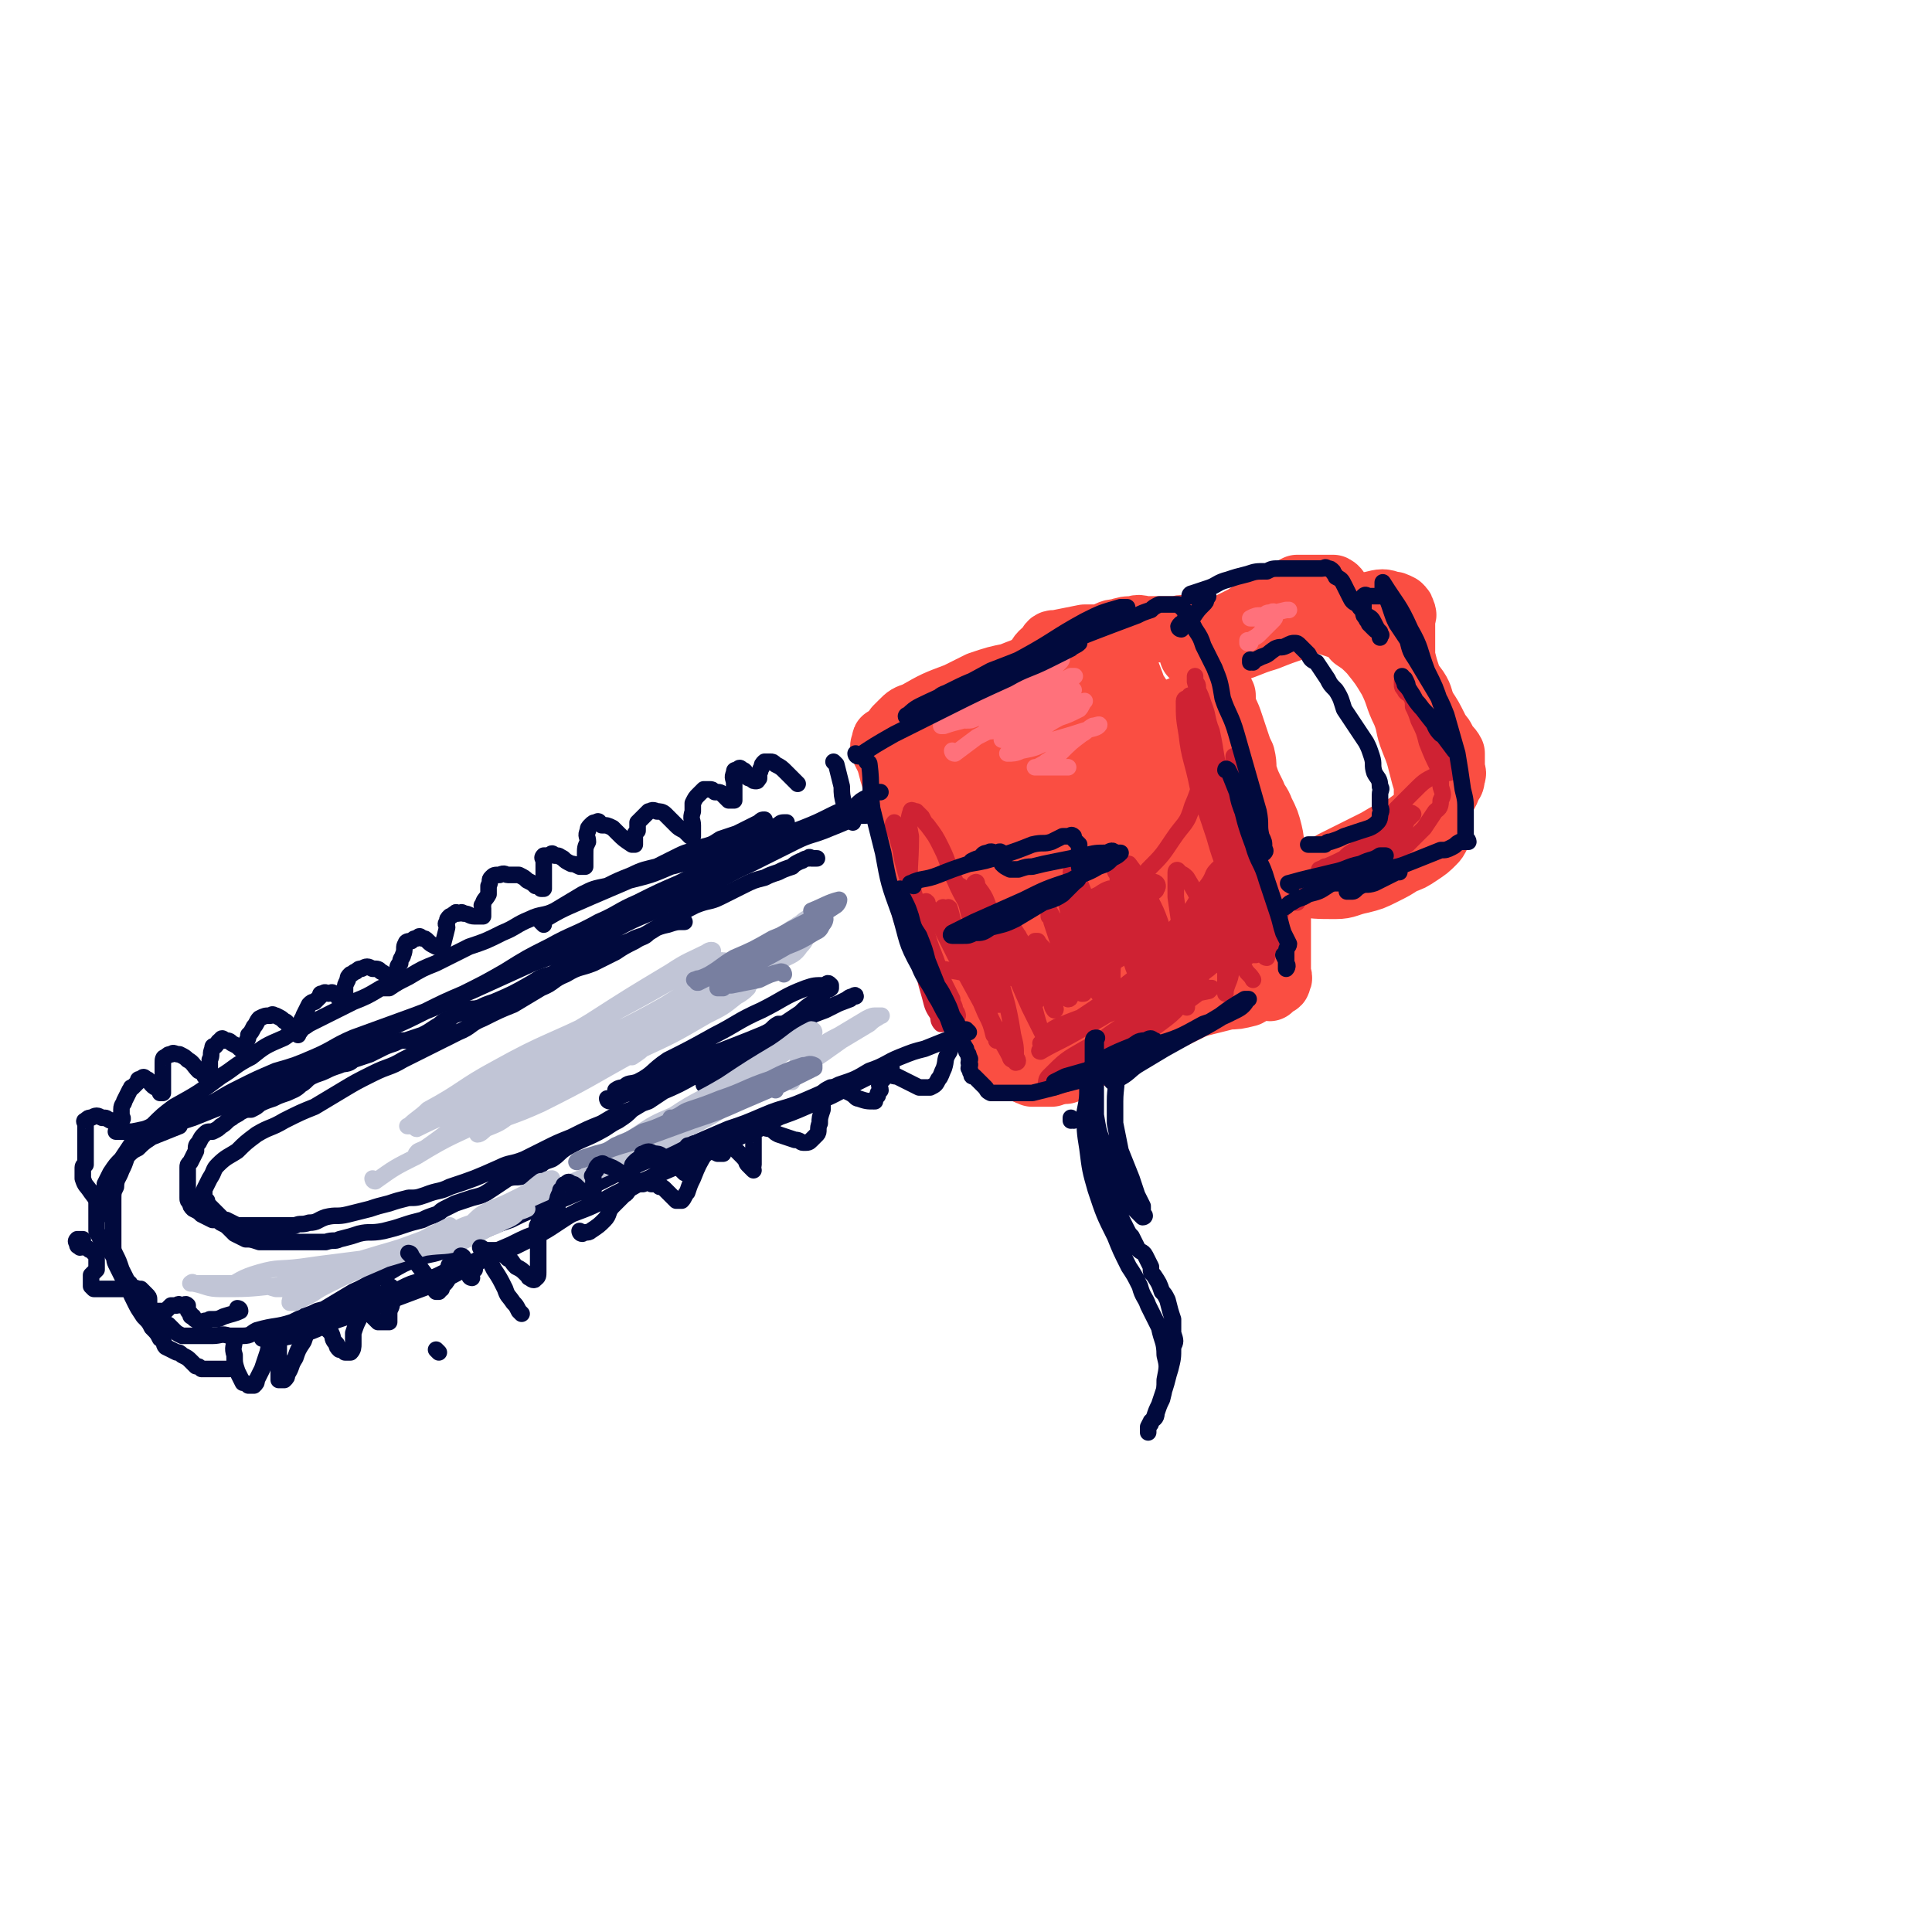 <svg viewBox='0 0 700 700' version='1.1' xmlns='http://www.w3.org/2000/svg' xmlns:xlink='http://www.w3.org/1999/xlink'><g fill='none' stroke='rgb(250,78,66)' stroke-width='24' stroke-linecap='round' stroke-linejoin='round'><path d='M329,275c0,0 -1,-1 -1,-1 0,1 1,2 2,4 2,5 2,5 4,10 4,8 4,8 8,16 5,9 5,9 10,19 4,9 4,9 8,18 4,7 4,7 7,15 3,6 3,6 6,13 4,7 5,7 9,14 1,2 1,2 2,3 1,1 1,1 2,2 0,0 0,0 -1,0 0,-1 0,-1 0,-2 -4,-9 -4,-9 -9,-18 -2,-5 -2,-5 -5,-11 -2,-5 -2,-5 -5,-10 -3,-6 -2,-7 -5,-13 -3,-6 -3,-6 -7,-12 -3,-6 -4,-5 -7,-11 -3,-4 -3,-4 -5,-9 -4,-5 -4,-5 -7,-11 -1,-2 -1,-2 -2,-4 -1,-1 -1,-1 -1,-3 -1,-2 -1,-2 -2,-4 -1,-1 -1,-1 -2,-2 -1,-1 -1,-1 -2,-1 -1,-1 -1,-1 -1,-2 -1,-1 0,-1 0,-2 0,-1 0,-1 0,-2 0,-1 0,-1 0,-1 0,-1 0,-1 0,-2 0,-1 -1,-1 0,-2 0,-1 0,-1 0,-2 1,-1 1,-1 2,-2 2,-2 2,-2 5,-3 7,-4 7,-4 15,-7 4,-2 4,-2 8,-4 6,-2 6,-2 11,-3 5,-2 5,-2 11,-4 4,-1 4,-2 8,-3 3,-1 3,-1 7,-2 3,0 3,0 6,-1 2,-1 2,-1 5,-2 3,-1 3,-1 5,-1 1,0 1,0 1,0 '/><path d='M334,275c0,0 -1,-1 -1,-1 0,0 0,0 1,1 1,5 1,5 2,10 1,6 0,6 2,12 1,7 1,7 3,13 2,5 2,5 4,11 1,4 1,4 2,9 1,4 2,4 3,8 2,7 1,7 3,14 1,3 1,3 2,6 1,2 1,2 2,4 0,2 0,2 0,4 1,1 0,1 0,2 1,1 1,1 1,2 1,1 1,1 2,2 1,1 1,1 1,2 1,0 1,1 2,1 2,1 2,2 3,2 3,1 3,1 5,1 4,0 4,0 8,0 4,-1 4,-1 8,-2 6,-2 6,-2 11,-3 6,-3 6,-3 12,-5 5,-2 5,-2 11,-4 4,-2 4,-2 8,-4 3,-2 3,-2 7,-4 2,-1 3,0 5,-2 1,0 1,0 2,-1 1,-1 1,-1 1,-2 0,-1 1,-1 0,-1 0,1 0,1 -1,2 -1,1 -1,1 -2,2 -3,3 -3,3 -6,6 -4,2 -4,2 -7,5 -3,2 -4,2 -7,4 -3,2 -3,2 -7,5 -3,2 -3,2 -7,4 -4,2 -5,2 -9,3 -4,2 -4,2 -8,4 -3,1 -3,2 -6,3 -1,0 -1,0 -3,1 -1,0 -1,0 -2,0 -2,0 -2,0 -4,0 0,0 -1,0 -1,0 -1,-1 -1,0 -2,-1 -1,-1 -1,-1 -2,-2 -1,-1 -1,-1 -2,-2 -1,0 -1,0 -2,-1 -2,-2 -2,-2 -4,-4 -1,-1 -2,-1 -3,-3 -2,-3 -2,-3 -4,-6 -2,-3 -1,-3 -3,-6 -3,-4 -3,-4 -5,-8 -3,-5 -3,-5 -5,-11 -3,-5 -3,-5 -5,-10 -2,-5 -2,-5 -3,-10 -2,-4 -1,-4 -2,-9 -1,-4 -1,-4 -2,-7 -1,-4 -1,-4 -2,-8 -1,-5 0,-5 -1,-9 -2,-5 -2,-5 -3,-10 -1,-3 -1,-4 -2,-7 -1,-2 -1,-2 -2,-4 0,-1 0,-1 1,-1 0,-1 -1,-2 0,-2 0,0 0,1 0,1 1,3 1,3 2,6 2,7 2,7 5,14 2,8 2,8 5,16 3,8 2,8 5,15 3,7 3,6 5,13 5,11 4,11 8,22 2,5 2,5 4,10 1,3 1,3 3,7 1,2 1,3 2,5 0,2 1,2 1,3 1,1 0,1 0,2 1,1 0,2 0,2 2,0 2,0 4,0 2,-1 2,0 5,0 4,-1 4,-1 9,-1 4,-1 4,-2 8,-3 6,-2 6,-2 12,-3 6,-2 6,-2 12,-4 5,-1 5,-2 10,-3 4,-2 4,-2 8,-4 4,-2 4,-2 8,-3 4,-1 4,-1 8,-2 3,0 3,0 7,-1 2,-1 2,-2 4,-2 2,-1 2,0 4,0 1,-1 1,-1 2,-2 1,0 1,0 1,-1 1,-1 0,-1 0,-2 0,-1 0,-1 0,-2 0,-1 0,-1 0,-2 0,-2 0,-2 0,-4 0,-2 0,-2 0,-5 0,-4 0,-4 0,-7 0,-4 0,-4 0,-8 0,-3 1,-4 0,-7 0,-4 -1,-4 -2,-7 -1,-5 0,-5 -1,-9 -1,-4 -1,-4 -3,-8 -1,-3 -2,-3 -3,-6 -2,-4 -2,-4 -3,-7 -1,-3 0,-3 -1,-7 -1,-2 -1,-2 -2,-5 -1,-3 -1,-3 -2,-6 -1,-3 -1,-3 -2,-5 -1,-3 -1,-3 -1,-6 -1,-2 -1,-2 -2,-5 -1,-2 -1,-2 -2,-4 -1,-2 -1,-2 -2,-4 0,0 -1,0 -2,-1 0,-1 0,-1 -1,-2 -1,-1 -1,-1 -2,-2 0,0 0,0 -1,-1 0,-1 1,-1 0,-2 0,-1 0,-1 0,-2 -1,-1 -1,-1 -2,-1 -1,-1 -1,0 -2,0 -1,0 -1,0 -2,0 -2,0 -2,0 -4,0 -3,0 -3,0 -5,0 -3,0 -3,-1 -5,0 -3,0 -3,0 -6,1 -3,0 -3,1 -6,2 -3,0 -3,0 -6,0 -5,1 -5,1 -10,2 -2,0 -2,0 -3,2 -2,2 -3,2 -4,5 -2,7 -2,7 -3,14 -2,13 -2,14 -3,27 0,12 0,12 0,23 1,8 1,8 2,16 1,6 1,6 2,12 1,3 1,3 2,6 0,2 0,2 -1,3 0,1 1,3 0,2 -1,-2 -1,-3 -3,-7 -5,-13 -5,-13 -9,-27 -4,-12 -4,-12 -8,-24 -3,-7 -3,-7 -5,-14 -2,-3 -2,-3 -3,-6 0,-1 -1,-2 0,-2 0,0 1,1 1,2 5,12 5,12 9,24 6,18 5,19 11,38 4,11 4,11 8,22 2,6 2,6 4,11 1,2 1,2 2,5 0,1 1,2 0,2 0,0 0,-1 -1,-1 -3,-8 -3,-8 -6,-16 -6,-16 -5,-16 -11,-32 -5,-14 -6,-14 -11,-29 0,-1 -1,-2 -1,-3 1,-1 1,-1 2,-1 3,3 3,4 6,8 10,14 11,14 20,29 7,12 6,12 13,25 4,7 4,7 8,14 1,3 1,3 3,6 0,0 1,1 0,1 -2,-9 -2,-10 -5,-19 -7,-20 -8,-19 -16,-39 -6,-15 -6,-15 -12,-31 -2,-4 -2,-4 -3,-9 -1,-2 -2,-3 -2,-4 1,0 1,1 2,2 5,8 6,8 11,16 8,14 8,14 15,28 5,9 5,9 10,17 2,5 2,5 6,9 1,2 1,3 3,4 1,1 1,1 2,1 0,-2 0,-3 -1,-6 -1,-10 0,-10 -2,-20 -2,-13 -3,-13 -6,-26 '/><path d='M377,249c0,0 -1,-1 -1,-1 1,3 1,4 2,7 5,15 5,15 10,30 5,16 4,16 10,32 4,11 4,11 9,21 3,6 3,6 7,12 1,3 1,3 3,6 1,1 1,1 2,2 0,0 0,-1 -1,-1 -2,-6 -2,-6 -5,-12 -6,-15 -6,-15 -13,-29 -6,-13 -6,-13 -12,-26 -3,-6 -4,-6 -7,-12 -1,-3 -1,-3 -2,-6 -1,-2 -1,-2 -2,-3 0,-1 -1,-2 -1,-3 2,0 3,0 5,2 5,4 4,4 9,10 11,13 10,14 21,28 3,3 3,3 6,6 1,1 1,2 2,3 0,0 0,-1 0,-1 -1,-4 -1,-4 -2,-9 -4,-12 -3,-12 -7,-24 -5,-12 -5,-13 -9,-25 -2,-5 -3,-5 -5,-10 -1,-3 -1,-3 -2,-5 0,-1 0,-1 -1,-2 0,-1 0,-1 0,-2 1,-1 1,-1 1,-1 1,0 2,1 3,2 3,5 4,5 7,10 4,7 4,7 9,15 4,8 4,8 8,16 3,8 3,8 6,16 3,8 4,8 6,16 2,6 2,6 3,13 1,3 1,3 1,6 1,1 0,1 0,3 0,0 0,0 0,0 -1,-4 -2,-4 -3,-7 -5,-13 -5,-13 -9,-25 -5,-15 -5,-15 -9,-29 -4,-10 -4,-10 -7,-19 -1,-4 -1,-4 -2,-8 0,-3 0,-3 -1,-5 0,-1 0,-2 0,-1 2,3 2,4 4,9 4,13 4,13 7,27 3,15 2,15 5,30 2,8 2,8 4,17 1,4 1,4 1,8 1,2 1,3 0,4 0,0 0,-1 -1,-1 -2,-6 -2,-6 -4,-12 -4,-16 -4,-16 -8,-32 -3,-13 -3,-13 -5,-26 -1,-7 -1,-7 -2,-14 0,-1 0,-1 0,-1 1,0 2,0 3,1 6,9 6,9 10,19 5,12 4,12 8,25 2,9 2,9 5,18 1,6 1,6 2,11 0,3 0,3 0,5 1,1 1,3 0,3 0,0 0,-1 0,-3 -2,-5 -2,-5 -3,-10 -4,-14 -3,-14 -6,-28 -2,-8 -2,-8 -4,-15 0,-3 0,-3 -1,-6 0,-1 0,-2 1,-1 1,0 2,1 3,3 5,11 5,11 8,22 3,10 2,10 5,19 1,6 1,6 3,11 1,2 1,3 2,4 0,0 -1,-1 -1,-1 '/><path d='M433,237c0,0 -1,-1 -1,-1 0,0 0,0 0,1 0,0 0,0 0,0 1,0 0,-1 0,-1 0,0 0,1 0,1 2,-1 2,-2 4,-3 4,-3 4,-3 7,-6 4,-2 4,-2 8,-4 3,-2 3,-2 6,-4 3,-2 3,-2 6,-3 1,-1 1,-1 3,-2 2,-1 2,-1 4,-2 1,0 1,0 3,0 2,0 2,0 4,0 1,0 1,0 2,0 2,0 2,0 4,0 2,1 1,2 3,4 3,2 3,2 6,4 3,3 2,3 5,7 3,3 3,3 5,7 3,3 3,3 6,7 2,4 2,4 5,8 2,3 1,3 3,7 2,3 2,3 4,7 1,3 2,2 3,5 1,2 2,2 3,4 0,2 0,2 0,4 0,1 0,1 0,1 0,2 1,2 0,3 0,2 0,2 -1,3 -1,3 -1,3 -3,5 -2,3 -2,3 -5,5 -4,3 -4,3 -8,6 -5,2 -5,2 -10,5 -4,2 -4,2 -8,4 -4,2 -4,2 -8,4 -3,2 -3,2 -7,4 -1,1 -1,1 -3,2 -2,1 -2,0 -3,1 -1,0 -1,0 -2,0 0,0 0,0 0,0 1,0 1,0 2,0 7,1 7,1 14,1 4,0 4,-1 9,-2 4,-1 4,-1 8,-3 4,-2 4,-2 7,-4 3,-1 3,-1 6,-3 3,-2 3,-2 5,-4 1,-1 1,-1 2,-3 0,-2 0,-2 0,-4 0,-3 0,-3 -1,-5 -1,-5 -1,-5 -2,-8 0,-4 0,-4 -1,-8 -1,-3 -1,-3 -2,-6 -1,-5 -1,-5 -2,-9 -1,-4 -1,-4 -2,-8 -1,-4 -1,-4 -1,-9 -1,-3 -1,-3 -2,-7 0,-3 0,-3 0,-6 0,-1 0,-1 0,-3 0,-1 0,-1 0,-2 0,-1 0,-1 0,-2 0,-1 0,-1 0,-1 0,-1 1,-1 0,-2 0,-1 0,-1 -1,-2 -2,-1 -2,-1 -3,-1 -3,-1 -3,-1 -7,0 -6,1 -6,1 -13,3 -7,2 -7,2 -14,5 -6,2 -6,2 -11,4 -7,2 -7,3 -15,5 -1,0 -1,0 -3,0 -1,0 -1,0 -2,0 -1,0 -1,0 -2,0 0,0 0,-1 0,-1 1,-1 1,-2 2,-2 3,-2 4,-2 7,-3 4,-2 4,-2 9,-4 4,-1 4,-2 8,-2 6,-1 6,-1 12,0 3,0 3,0 5,1 3,1 3,1 6,2 3,1 3,1 5,4 3,2 3,2 6,5 4,5 4,5 7,10 3,6 2,6 5,12 2,5 1,5 3,10 2,5 2,5 3,9 1,4 1,4 2,7 0,2 0,2 0,4 1,1 1,1 1,3 0,0 0,0 0,1 0,1 0,1 0,1 0,0 0,0 0,1 0,1 1,1 0,1 0,1 0,2 -1,2 -2,1 -2,1 -3,2 -4,2 -4,3 -8,5 -12,6 -12,5 -23,11 -5,2 -5,2 -10,3 -2,1 -2,1 -5,2 -1,0 -1,0 -3,0 0,0 0,0 0,0 '/><path d='M338,305c0,0 -1,-1 -1,-1 0,0 0,0 1,1 0,0 0,0 0,0 0,0 -1,-1 -1,-1 0,0 0,0 1,1 3,7 2,7 5,15 3,6 3,6 5,12 2,5 1,6 2,11 1,0 1,0 0,0 0,-2 0,-2 0,-3 -3,-5 -3,-4 -6,-9 -3,-5 -2,-6 -5,-11 -1,-2 -3,-4 -3,-4 1,-1 3,0 4,1 4,3 3,4 7,7 3,3 3,4 7,7 3,2 3,3 7,4 2,1 2,2 5,2 1,0 2,-1 2,-2 0,-2 0,-3 -1,-6 0,-7 0,-7 0,-14 -1,-5 -1,-5 -2,-11 0,-2 0,-2 0,-5 0,-1 0,-2 0,-2 2,-2 3,-2 6,-1 5,0 5,1 9,3 7,3 6,3 13,7 6,3 7,3 13,7 5,3 5,3 10,6 3,1 3,1 6,1 1,0 2,0 3,-1 2,-3 2,-3 3,-6 1,-9 1,-9 1,-19 1,-11 0,-11 0,-22 -1,-5 -1,-5 -1,-10 0,-3 0,-6 0,-5 2,2 3,5 5,11 3,12 3,12 6,24 3,11 2,11 4,23 1,5 1,5 2,10 1,2 1,2 1,4 0,0 0,1 0,1 0,-1 -1,-1 -1,-2 -3,-8 -3,-8 -5,-17 -3,-12 -3,-12 -6,-25 -2,-6 -2,-6 -3,-11 -1,-2 0,-2 -1,-5 0,0 0,0 0,0 2,4 2,4 4,9 3,8 4,8 6,17 2,6 3,6 4,12 1,3 0,3 0,6 0,1 1,2 0,3 0,0 -1,0 -1,-1 -3,-3 -2,-3 -4,-7 -5,-7 -6,-7 -10,-15 -3,-7 -2,-7 -6,-13 -1,-2 -1,-3 -2,-4 -1,0 0,0 0,1 3,6 3,6 5,12 4,9 4,9 7,19 3,6 3,6 5,12 1,2 1,2 2,5 0,0 0,1 0,1 0,0 0,-1 0,-1 -1,-8 -1,-8 -3,-16 0,-1 0,-1 -1,-1 '/></g>
<g fill='none' stroke='rgb(1,10,61)' stroke-width='6' stroke-linecap='round' stroke-linejoin='round'><path d='M316,295c0,0 -1,-1 -1,-1 0,0 0,0 1,1 0,0 0,0 0,0 -3,1 -3,0 -6,1 -4,2 -4,2 -9,4 -7,3 -7,2 -13,5 -8,4 -8,4 -16,8 -9,4 -9,5 -18,9 -9,4 -9,4 -19,9 -10,4 -10,5 -20,10 -11,4 -11,4 -22,8 -11,5 -11,5 -22,10 -10,4 -10,5 -21,9 -11,4 -11,4 -22,8 -7,3 -7,4 -14,7 -7,3 -7,3 -14,5 -7,3 -7,3 -13,6 -4,2 -4,2 -9,5 -4,2 -4,1 -9,3 -3,1 -3,2 -7,3 -2,2 -2,1 -5,2 -4,2 -4,2 -8,3 -1,0 -1,0 -2,0 -1,0 -1,0 -2,0 -1,0 -1,0 -2,0 0,0 -1,0 -1,0 0,0 1,0 2,0 2,0 2,0 4,0 5,-1 5,-1 9,-2 7,-1 7,-1 13,-3 5,-2 5,-2 10,-4 6,-3 6,-3 12,-5 8,-4 8,-4 16,-8 7,-3 7,-3 15,-7 8,-4 9,-4 17,-8 7,-3 7,-3 13,-6 8,-4 8,-4 15,-7 8,-4 8,-4 15,-8 8,-5 8,-5 16,-9 9,-5 9,-4 18,-9 7,-3 7,-4 14,-7 8,-4 8,-4 15,-7 8,-4 8,-4 15,-7 8,-4 7,-4 15,-7 7,-3 7,-3 15,-6 5,-2 5,-2 11,-5 4,-2 4,-1 8,-3 2,-2 2,-2 4,-3 2,-1 2,-1 3,-2 1,0 1,0 2,0 '/><path d='M65,408c0,0 0,-1 -1,-1 0,0 1,0 1,1 -5,2 -5,2 -10,4 -3,2 -3,2 -5,4 -2,1 -2,1 -4,3 -1,3 -1,3 -2,5 -1,3 -2,3 -2,6 -1,2 -1,2 -1,5 0,3 0,3 0,5 0,3 0,3 0,6 0,2 0,2 0,5 0,2 0,2 1,4 1,2 1,2 2,5 1,2 1,2 2,4 1,4 1,4 3,8 1,2 1,2 3,5 2,2 2,2 3,4 2,2 2,2 3,4 2,1 1,2 2,3 2,1 2,1 4,2 1,0 1,0 2,1 2,1 2,1 3,2 1,1 1,1 2,2 1,0 1,0 2,1 1,0 1,0 2,0 1,0 1,0 2,0 3,0 3,0 6,0 '/><path d='M351,374c0,0 -1,-1 -1,-1 0,0 0,0 0,1 0,0 0,0 0,0 -2,1 -2,1 -5,2 -5,2 -5,2 -10,4 -4,1 -4,1 -9,3 -5,2 -5,3 -11,5 -5,3 -5,3 -11,5 -6,3 -6,3 -13,6 -7,3 -7,2 -14,5 -7,3 -7,3 -13,5 -7,3 -7,3 -14,6 -7,2 -7,2 -14,5 -6,2 -6,3 -12,5 -6,3 -6,3 -12,6 -7,3 -7,3 -14,6 -7,2 -7,2 -13,5 -6,2 -6,2 -12,5 -6,3 -6,3 -12,6 -5,2 -5,1 -10,3 -5,2 -5,2 -10,5 -7,3 -6,4 -13,7 -5,3 -5,3 -10,6 -3,2 -3,1 -6,3 -3,2 -3,2 -6,4 -1,1 -1,1 -3,2 -2,0 -1,1 -3,1 -1,1 -1,0 -2,1 0,0 0,0 -1,0 -1,0 -1,0 -2,0 0,0 1,0 1,0 0,0 0,0 0,0 3,0 3,0 5,0 5,-1 5,-1 10,-2 6,-2 6,-3 12,-5 9,-3 9,-3 19,-7 8,-3 8,-3 16,-6 9,-4 9,-5 18,-9 8,-3 8,-3 16,-7 8,-4 7,-4 15,-9 8,-3 8,-3 15,-7 6,-3 6,-3 13,-6 7,-3 7,-3 14,-6 7,-3 7,-3 14,-7 5,-2 5,-2 11,-5 6,-3 6,-3 12,-6 5,-2 5,-2 9,-4 8,-4 8,-4 15,-7 3,-2 3,-1 6,-3 2,0 2,0 4,-1 0,-1 0,-1 1,-1 1,-1 2,0 2,0 0,0 0,0 0,0 -1,0 -1,0 -2,0 -3,2 -3,1 -6,3 -4,2 -4,2 -8,4 -7,4 -8,4 -15,7 -9,4 -9,3 -17,7 -8,4 -8,4 -17,8 -8,4 -8,4 -17,8 -8,4 -8,4 -15,8 -8,4 -9,3 -17,7 -6,3 -6,4 -12,7 -6,2 -6,2 -12,5 -7,3 -7,3 -13,6 -6,2 -6,2 -11,4 -4,2 -4,2 -8,3 -4,1 -4,1 -8,3 -3,1 -3,1 -7,2 -4,1 -4,1 -8,3 -4,1 -4,0 -8,1 -3,1 -3,1 -7,2 -2,1 -2,1 -5,2 -2,1 -2,1 -4,2 -6,2 -6,1 -13,3 -2,1 -2,2 -5,2 -3,0 -3,0 -5,0 -3,-1 -3,0 -6,0 -2,0 -2,0 -4,0 -2,0 -2,0 -4,0 -2,0 -2,0 -3,0 -2,-1 -2,-1 -3,-2 -1,-1 -1,-1 -2,-2 -2,-1 -2,-1 -4,-2 -1,-1 -1,-1 -2,-2 -2,-1 -2,-1 -3,-2 -1,-1 -1,-1 -2,-3 -1,-1 0,-2 -1,-3 -1,-2 -1,-1 -2,-3 -2,-1 -2,-1 -3,-3 -1,-2 -1,-2 -2,-4 -1,-2 0,-2 -1,-3 -1,-2 -1,-1 -2,-3 -1,-1 -1,-1 -2,-2 -1,-2 -1,-2 -2,-4 0,-1 0,-2 0,-3 0,-2 0,-2 0,-4 0,-2 0,-2 0,-3 0,-2 1,-2 2,-4 1,-2 1,-2 1,-3 1,-2 1,-2 2,-4 2,-3 2,-3 4,-5 2,-3 2,-3 4,-6 4,-3 4,-3 7,-6 4,-4 4,-4 8,-7 9,-5 9,-5 17,-11 5,-3 5,-4 11,-7 5,-4 5,-4 12,-7 4,-3 5,-2 9,-5 4,-2 4,-2 8,-4 4,-2 4,-2 8,-4 5,-2 5,-2 10,-5 1,0 2,0 3,0 3,-2 3,-2 7,-4 5,-3 5,-3 10,-5 6,-3 6,-3 12,-6 6,-2 6,-2 12,-5 5,-2 5,-3 10,-5 4,-2 5,-1 9,-3 5,-3 5,-3 10,-6 4,-2 4,-2 9,-3 4,-2 4,-2 9,-4 4,-2 5,-2 9,-3 4,-2 4,-2 8,-4 4,-2 4,-1 8,-3 4,-1 4,-1 7,-3 3,-1 3,-1 6,-2 2,-1 2,-1 4,-2 2,-1 2,-1 4,-2 1,-1 1,-1 2,-1 '/><path d='M197,335c0,0 -1,-1 -1,-1 8,-5 9,-5 18,-9 7,-3 7,-3 14,-6 8,-2 8,-2 15,-5 8,-2 8,-2 15,-5 7,-3 7,-3 13,-6 5,-2 5,-2 11,-4 1,-1 1,-1 3,-1 '/><path d='M303,277c0,0 -1,-1 -1,-1 0,0 0,0 1,1 1,4 1,4 2,8 0,3 0,3 1,7 1,3 1,3 3,6 '/></g>
<g fill='none' stroke='rgb(207,34,51)' stroke-width='6' stroke-linecap='round' stroke-linejoin='round'><path d='M349,322c0,0 -1,-1 -1,-1 0,0 0,0 1,1 2,9 2,9 5,19 2,5 2,5 4,11 1,3 1,3 3,7 1,2 1,2 2,4 0,0 0,1 -1,1 0,0 0,-1 -1,-1 -2,-5 -2,-5 -5,-9 -3,-6 -3,-6 -6,-12 -2,-3 -3,-3 -5,-6 -1,-2 -1,-2 -2,-4 -1,-2 -2,-4 -1,-3 0,2 1,4 3,9 3,7 3,7 6,15 3,7 3,7 6,14 2,4 2,4 3,8 1,1 1,1 1,2 1,0 1,0 0,0 0,-1 0,-1 -1,-3 -2,-6 -1,-7 -3,-13 -3,-8 -4,-8 -7,-17 -2,-4 -2,-4 -4,-8 -1,-3 -1,-3 -2,-5 0,-1 -1,-3 0,-2 1,3 1,5 3,9 3,8 4,8 7,16 3,9 2,9 6,17 2,6 3,6 6,12 0,1 1,1 1,1 0,-1 -1,-2 -2,-4 -3,-6 -3,-6 -7,-12 -6,-11 -6,-11 -12,-22 -3,-6 -3,-6 -6,-12 -2,-3 -2,-3 -4,-6 0,-1 -1,-2 0,-1 0,0 0,1 1,2 4,6 4,6 7,12 5,9 5,9 10,18 4,8 3,8 8,16 2,3 2,3 4,7 1,1 2,2 2,3 1,0 1,-1 0,-2 0,-4 0,-4 -1,-8 -2,-13 -3,-13 -6,-25 -2,-10 -2,-10 -5,-19 -1,-4 -1,-4 -2,-8 0,-2 -1,-3 -1,-3 1,-1 1,0 1,1 3,4 3,4 5,10 3,8 3,8 7,17 3,8 3,8 7,17 2,4 2,4 4,8 1,2 1,2 2,4 0,0 0,0 0,0 -1,-2 -1,-2 -2,-4 -3,-9 -2,-9 -5,-18 -4,-10 -5,-10 -9,-20 0,-1 -1,-3 -1,-3 1,3 1,5 3,9 2,5 3,4 5,9 2,4 2,4 4,8 1,2 1,2 1,4 1,0 1,1 0,1 0,0 0,-1 0,-2 -1,-2 -1,-2 -2,-4 -1,-6 -1,-6 -3,-12 0,-3 0,-3 -1,-6 -1,-1 -1,-1 -2,-3 0,0 0,-1 0,0 4,6 4,7 8,14 2,4 3,4 5,8 1,3 1,3 2,6 0,1 1,2 0,2 0,0 -1,-1 -1,-3 -2,-3 -2,-3 -3,-6 -1,-5 -1,-5 -2,-9 0,-3 0,-3 -1,-5 0,-1 0,-1 0,-2 1,0 1,0 1,0 1,2 2,2 3,4 2,4 2,4 3,8 2,3 2,3 4,6 1,1 1,3 1,3 1,0 1,-1 0,-2 0,-4 1,-5 0,-9 -2,-6 -2,-6 -4,-11 -1,-3 -1,-3 -2,-6 0,-1 0,-1 -1,-2 0,-1 0,-2 0,-2 1,1 1,2 2,3 2,4 1,4 3,8 2,5 2,5 4,9 1,3 1,3 2,6 1,2 1,2 1,3 1,1 1,1 0,1 0,-1 0,-2 -1,-4 -1,-6 -1,-6 -1,-12 -1,-5 -1,-5 -2,-11 -1,-3 -1,-3 -2,-7 0,-1 0,-1 -1,-2 0,0 0,-1 0,-1 1,1 2,2 3,5 2,5 2,5 4,11 2,6 2,6 4,12 1,5 1,5 2,9 1,1 1,2 1,2 1,1 0,0 0,0 0,-1 1,-2 0,-3 -1,-7 -1,-7 -3,-14 -1,-7 -1,-7 -3,-14 -2,-5 -2,-5 -3,-9 -1,-3 -2,-5 -2,-6 0,-1 2,0 2,1 3,7 3,7 5,15 3,7 3,7 6,14 1,3 1,3 2,6 0,2 0,2 0,3 0,1 0,1 0,1 0,-2 0,-2 0,-3 0,-5 1,-5 0,-10 0,-5 -1,-5 -2,-10 0,-3 0,-3 0,-7 0,-1 0,-1 0,-3 0,0 0,-1 0,0 2,3 2,4 3,8 3,7 2,7 5,14 2,7 2,7 6,14 0,1 1,1 1,1 0,0 0,-1 -1,-2 -1,-5 -1,-5 -2,-10 -1,-7 -1,-7 -3,-15 -2,-5 -2,-5 -4,-11 -1,-2 -1,-2 -1,-5 -1,-1 -1,-1 -1,-2 0,0 0,-1 0,0 2,3 2,3 4,7 3,8 3,8 5,16 2,5 2,5 4,11 1,3 1,3 2,6 0,1 -1,2 -1,2 0,-4 1,-6 0,-11 -2,-8 -2,-8 -5,-15 -1,-6 -1,-6 -3,-12 -1,-2 -1,-2 -2,-4 0,-1 0,-1 0,-2 0,0 1,0 1,0 3,4 3,4 5,8 5,9 5,9 8,18 3,7 3,7 6,15 1,4 1,4 2,7 0,2 0,3 0,4 0,0 0,-1 0,-1 0,-5 1,-5 0,-9 0,-8 -1,-8 -2,-16 -1,-7 -1,-7 -2,-14 0,-3 0,-3 0,-7 0,-1 0,-1 0,-2 0,-1 1,-1 1,0 2,1 2,1 3,2 3,5 3,5 5,9 2,6 3,6 3,11 1,5 1,6 -1,11 -2,6 -2,6 -6,11 -6,8 -7,8 -15,14 -7,6 -8,6 -15,10 -6,4 -6,4 -12,7 -3,2 -4,2 -7,3 -1,0 -2,0 -3,0 0,-2 0,-3 1,-4 6,-6 6,-6 13,-10 18,-10 18,-10 36,-18 4,-2 4,-2 9,-3 1,-1 1,-1 1,-1 0,0 -1,0 -2,0 -3,2 -3,2 -7,5 -8,5 -8,5 -16,10 -7,4 -7,4 -15,8 -3,2 -3,2 -6,3 -2,1 -3,1 -4,1 -1,0 0,-1 1,-2 6,-4 6,-4 13,-9 9,-6 9,-6 18,-12 9,-5 9,-5 17,-11 2,-2 3,-1 5,-4 0,0 0,-2 -1,-1 -11,3 -11,4 -23,9 -10,4 -9,5 -19,10 -6,3 -6,3 -12,7 -4,1 -4,1 -7,2 -1,1 -2,1 -2,1 1,-1 2,-2 4,-3 12,-5 12,-4 24,-10 9,-4 9,-4 19,-9 5,-3 5,-3 10,-6 1,-1 2,-2 3,-3 0,0 -1,0 -2,1 -5,3 -5,3 -11,7 -10,6 -9,6 -19,12 -8,5 -8,5 -17,10 -7,4 -8,4 -13,7 -1,0 0,-1 1,-2 4,-3 4,-3 9,-6 14,-10 14,-10 28,-19 9,-6 9,-6 17,-12 3,-3 4,-3 7,-6 0,0 1,-2 0,-2 -1,1 -2,1 -4,3 -9,6 -9,7 -18,13 -10,7 -10,8 -20,15 -6,4 -6,4 -12,8 -3,2 -3,2 -6,4 -1,0 -2,1 -2,1 5,-2 6,-2 11,-5 14,-6 14,-5 27,-12 14,-8 14,-9 28,-17 8,-5 8,-5 16,-9 2,-2 3,-2 5,-4 0,-1 1,-1 0,-1 0,0 -1,0 -2,1 -6,4 -6,4 -11,8 -7,5 -7,5 -14,10 -4,2 -4,2 -8,5 -2,1 -2,1 -4,2 0,0 -1,-1 -1,-1 2,-3 2,-3 4,-6 4,-5 4,-5 7,-9 5,-5 5,-5 9,-9 2,-2 4,-3 5,-5 0,0 -1,0 -2,0 -5,3 -5,4 -9,7 -5,4 -5,4 -10,7 -3,3 -3,3 -6,5 -1,0 -2,1 -2,1 -1,-1 -1,-2 0,-2 2,-4 2,-4 6,-8 6,-7 6,-7 13,-13 4,-4 4,-3 9,-7 1,-1 1,-1 2,-2 0,0 0,0 0,0 -2,3 -2,3 -5,6 -4,5 -4,5 -9,10 -4,4 -4,4 -8,8 -2,2 -2,2 -4,4 -1,1 -3,2 -3,2 1,-2 2,-4 4,-7 3,-4 4,-4 7,-8 3,-5 3,-5 6,-9 2,-3 1,-3 3,-5 1,-1 1,-1 2,-1 0,0 0,0 0,1 1,3 1,3 2,6 0,9 -1,10 -1,19 0,5 0,5 0,11 0,3 0,3 0,7 0,1 0,2 0,2 0,0 0,-1 0,-1 1,-4 2,-4 2,-8 1,-20 1,-20 1,-41 1,-10 0,-10 0,-20 0,-5 0,-5 0,-10 0,-2 0,-2 0,-4 0,-1 0,-1 0,-2 0,0 0,1 0,1 2,5 2,5 3,10 2,10 2,10 5,20 1,9 2,9 3,18 1,6 1,6 1,12 1,2 1,2 1,4 1,2 1,3 0,4 0,0 0,-1 -1,-3 -1,-3 -2,-3 -3,-6 -4,-11 -3,-12 -6,-23 -4,-14 -4,-14 -7,-28 -3,-9 -2,-9 -4,-18 -2,-5 -1,-5 -3,-10 -1,-3 -1,-3 -2,-5 0,-2 0,-2 -1,-3 0,-1 0,-2 0,-2 0,0 0,1 0,2 2,7 2,7 4,15 4,12 3,12 7,24 2,10 2,10 5,20 2,8 3,8 5,17 2,7 2,7 4,13 0,3 0,3 0,6 0,2 1,5 0,4 -2,-5 -3,-7 -5,-15 -4,-10 -3,-10 -6,-20 -2,-6 -2,-6 -3,-13 -1,-3 -1,-2 -2,-5 0,-1 0,-1 -1,-2 0,-1 0,-2 0,-1 2,2 2,2 3,5 4,8 4,8 7,16 3,9 3,9 5,17 1,6 1,6 2,11 1,3 1,3 1,6 0,1 0,2 0,2 -1,0 -1,-1 -2,-2 -4,-4 -4,-4 -7,-9 -4,-12 -3,-12 -7,-24 -2,-8 -2,-8 -3,-15 -1,-4 -1,-7 -1,-7 1,-1 2,2 3,4 3,7 3,7 5,14 3,8 3,8 5,17 2,7 1,7 2,13 1,3 1,3 1,5 0,2 1,2 0,3 0,0 -1,0 -1,0 -2,-3 -1,-3 -3,-6 -3,-5 -3,-5 -5,-9 -3,-3 -3,-3 -5,-6 -1,-1 -1,-1 -2,-2 '/><path d='M360,349c0,0 -1,-1 -1,-1 0,0 0,0 0,1 0,0 0,0 0,0 -1,-3 0,-3 -2,-5 -2,-6 -2,-6 -4,-11 -3,-7 -4,-7 -7,-14 -3,-6 -2,-6 -5,-12 -2,-4 -2,-4 -5,-8 -1,-1 -1,-1 -2,-3 -1,-1 -1,-1 -2,-2 -1,0 -2,-1 -2,0 -1,3 -1,4 0,9 0,11 -1,11 0,23 2,11 2,11 4,22 1,6 1,6 3,13 1,4 1,4 3,7 0,1 0,2 1,3 0,0 0,-1 0,-1 -1,-4 -2,-4 -3,-7 -2,-11 -2,-11 -4,-21 -3,-12 -3,-12 -5,-23 -2,-7 -2,-7 -3,-13 -1,-3 -1,-3 -2,-5 0,-1 0,-2 0,-3 0,0 -1,1 0,1 2,8 2,8 5,17 3,11 3,11 7,23 2,7 3,7 5,15 2,4 2,4 4,8 0,2 1,2 1,4 1,1 1,2 1,2 -1,-1 -1,-1 -2,-3 -1,-3 -1,-3 -3,-6 -1,-3 -1,-3 -2,-5 -1,-2 -2,-2 -1,-3 0,-1 1,0 2,0 6,1 6,1 11,2 18,1 18,3 36,1 8,0 8,-2 15,-5 5,-3 5,-3 10,-6 3,-2 4,-2 5,-4 2,-2 2,-3 1,-6 0,-2 0,-2 -2,-5 -1,-2 -1,-2 -3,-4 -3,-2 -3,-2 -6,-2 -3,-1 -3,0 -6,0 -3,1 -3,2 -6,3 -1,1 -2,1 -3,2 -1,1 -1,1 -1,2 1,1 1,1 2,2 4,0 4,0 8,-1 5,-1 5,-1 9,-2 3,-1 3,-2 6,-4 1,-1 2,-1 2,-2 1,-1 0,-2 0,-2 -1,-1 -2,0 -3,0 -3,0 -3,0 -5,1 -3,1 -3,1 -6,3 -2,1 -2,1 -4,2 -1,1 -1,1 -2,2 0,0 0,0 0,0 4,-2 5,-2 8,-4 5,-4 5,-4 9,-9 5,-5 5,-5 9,-11 4,-6 5,-5 7,-12 3,-7 3,-8 3,-16 1,-5 1,-6 0,-11 0,-4 0,-4 -1,-7 -1,-2 -1,-2 -2,-4 0,-1 -1,-1 -2,-1 0,0 -1,0 -1,1 0,6 0,6 1,12 1,9 2,9 4,19 3,9 3,9 6,18 2,7 2,7 5,14 1,3 2,3 3,7 1,1 0,2 0,3 0,1 0,0 0,0 0,-2 -1,-2 -2,-4 -2,-9 -2,-9 -4,-18 -4,-22 -4,-22 -9,-43 -1,-4 -1,-4 -2,-7 0,-2 0,-2 0,-3 0,0 1,1 1,1 2,7 2,6 4,13 4,15 4,15 7,31 3,13 3,13 5,26 1,7 2,7 3,15 0,3 0,3 0,6 0,2 1,4 0,3 -2,-6 -3,-7 -4,-15 -3,-13 -3,-13 -5,-27 -2,-8 -2,-8 -3,-16 0,-3 0,-3 -1,-7 0,-1 0,-2 0,-2 1,0 1,1 1,2 2,9 2,9 4,18 2,13 1,13 3,26 1,9 0,9 2,18 1,3 1,3 3,7 1,2 2,2 3,4 '/><path d='M470,327c0,0 -1,-1 -1,-1 0,0 0,1 0,1 3,-2 3,-2 6,-4 6,-3 6,-3 11,-7 5,-3 5,-3 9,-7 2,-2 2,-1 5,-4 1,-1 1,-1 1,-2 0,0 0,0 0,0 -2,0 -2,0 -3,1 -4,2 -4,2 -7,4 -4,2 -3,3 -7,5 -2,1 -2,1 -4,1 -1,1 -1,1 -2,1 0,0 0,0 0,0 5,-2 5,-2 9,-4 7,-4 7,-4 13,-7 4,-3 4,-3 7,-5 3,-2 3,-2 5,-4 0,0 -1,-1 -1,0 -1,1 -1,2 -2,4 -3,4 -3,4 -6,7 -3,3 -3,3 -7,7 -2,2 -2,2 -4,4 -1,1 -3,3 -3,3 0,1 1,-1 3,-1 4,-3 4,-3 8,-6 5,-3 5,-3 10,-7 3,-3 3,-3 6,-6 2,-3 2,-3 4,-6 1,-1 2,-1 2,-4 1,-2 1,-2 0,-5 0,-4 0,-4 -1,-7 -2,-4 -2,-4 -4,-9 -1,-4 -1,-4 -3,-8 -1,-3 -1,-3 -2,-5 0,-2 0,-2 -1,-4 -1,-1 -2,-1 -2,-2 -1,-1 -1,-1 -1,-2 0,0 0,-2 0,-1 3,3 3,4 6,9 3,4 3,4 5,8 2,4 2,4 4,8 1,2 2,2 2,4 0,2 0,2 0,3 0,0 0,1 0,1 -1,0 -1,0 -2,0 -2,0 -2,0 -3,1 -4,2 -4,2 -8,6 -6,6 -6,6 -12,12 -2,3 -2,3 -5,6 '/></g>
<g fill='none' stroke='rgb(255,113,123)' stroke-width='6' stroke-linecap='round' stroke-linejoin='round'><path d='M346,273c0,0 -1,-1 -1,-1 0,0 0,1 1,1 4,-3 4,-3 8,-6 8,-4 8,-4 15,-9 5,-3 5,-3 9,-6 2,-2 2,-2 4,-4 0,0 1,-1 1,-1 -1,0 -2,1 -4,2 -4,2 -4,2 -9,4 -8,4 -8,4 -16,7 -2,1 -2,1 -4,1 0,0 -1,-1 0,-1 1,-2 2,-2 5,-4 7,-4 7,-3 13,-7 6,-3 6,-3 11,-6 3,-1 3,-1 5,-3 1,-1 1,-2 0,-2 0,0 -1,0 -2,1 -5,2 -5,2 -10,5 -7,3 -7,3 -14,6 -5,3 -5,3 -11,5 0,0 -1,0 0,0 5,-1 6,-1 11,-3 5,-1 5,-1 10,-3 3,-1 3,-1 5,-2 0,-1 1,-1 0,-1 -1,0 -1,0 -3,0 -5,3 -4,3 -9,6 -6,3 -6,2 -12,5 -3,2 -3,2 -6,4 -1,1 -2,1 -2,2 0,0 0,0 1,0 3,-1 3,-1 7,-2 10,-2 10,-2 19,-6 7,-2 7,-3 14,-6 3,-1 3,-1 6,-3 1,0 1,-1 1,-1 1,0 0,0 -1,0 -4,2 -4,3 -8,5 -5,4 -5,4 -10,7 -4,2 -4,2 -9,5 -1,1 -1,1 -3,2 0,0 -1,1 -1,1 2,0 3,0 5,-1 6,-2 6,-2 12,-5 4,-2 4,-2 9,-5 2,-1 2,-1 4,-2 1,-1 2,-2 2,-2 0,0 -2,1 -3,2 -3,2 -3,2 -6,4 -5,4 -5,4 -10,7 -2,2 -2,1 -5,3 -1,1 -1,1 -2,2 0,0 0,0 0,0 5,-1 5,-1 10,-2 6,-2 5,-3 11,-6 3,-1 3,-1 7,-3 1,-1 1,-2 2,-3 0,0 -1,0 -2,1 -2,1 -2,2 -5,3 -4,3 -4,3 -9,6 -3,3 -3,3 -7,6 -2,1 -2,1 -4,2 0,0 -1,1 -1,1 2,0 3,0 5,-1 5,-1 5,-1 9,-3 6,-2 7,-2 13,-4 3,-1 5,-1 6,-2 1,-1 -1,0 -2,0 -2,1 -2,2 -4,3 -4,3 -4,3 -8,7 -3,1 -3,2 -5,3 -1,1 -2,1 -3,2 0,0 -1,0 -1,0 2,0 2,0 3,0 2,0 2,0 4,0 1,0 1,0 2,0 0,0 1,0 1,0 0,0 -1,0 -1,0 2,0 2,0 3,0 '/><path d='M453,233c0,0 -1,-1 -1,-1 0,0 0,0 0,1 0,0 0,0 0,0 2,-2 3,-2 4,-3 3,-3 3,-3 5,-5 1,-1 1,-1 1,-2 1,-1 0,-1 0,-1 -1,-1 -1,0 -2,0 -1,0 -1,0 -2,1 -2,0 -2,0 -3,1 -1,0 -1,0 -2,0 0,0 0,0 0,0 2,-1 2,-1 4,-1 5,-1 5,-1 9,-2 1,0 1,0 1,0 '/></g>
<g fill='none' stroke='rgb(1,10,61)' stroke-width='6' stroke-linecap='round' stroke-linejoin='round'><path d='M315,277c0,0 -1,-1 -1,-1 0,0 1,0 1,1 1,8 0,8 1,16 2,8 2,8 4,16 2,11 2,11 6,22 3,10 2,10 7,19 2,5 3,5 6,11 2,3 2,4 4,7 1,2 1,2 2,4 0,0 0,1 0,1 -1,-2 -1,-3 -2,-5 -2,-5 -2,-5 -3,-10 -2,-5 -2,-5 -4,-10 -1,-4 -1,-4 -3,-9 -2,-3 -2,-3 -3,-7 -1,-3 -1,-3 -2,-5 -1,-2 -1,-2 -2,-4 0,0 0,0 0,-1 0,0 0,0 0,0 0,2 0,2 1,5 3,6 3,6 5,12 3,7 3,7 5,13 2,5 3,5 5,9 2,4 2,4 3,7 2,3 2,3 3,6 1,3 0,3 2,6 0,2 1,1 1,3 1,1 0,1 0,2 1,1 0,1 0,2 1,1 0,1 1,2 0,1 0,1 1,1 1,1 1,1 2,2 1,1 1,1 2,2 1,1 0,1 2,2 1,0 1,0 3,0 3,0 3,0 5,0 4,0 4,0 7,0 4,-1 4,-1 8,-2 3,-1 3,-1 7,-2 4,-1 4,-1 7,-3 4,-1 4,-1 9,-3 2,-2 2,-2 5,-4 2,-1 3,0 5,-1 2,-1 2,-1 3,-2 1,-1 0,-1 0,-2 0,0 1,0 0,0 -1,-1 -1,-1 -3,0 -3,0 -3,1 -5,2 -5,2 -5,2 -9,4 -5,3 -4,3 -9,6 -3,1 -3,1 -6,2 -1,0 -1,0 -2,1 -1,0 -2,0 -2,0 2,-1 2,-1 4,-2 7,-2 7,-2 14,-4 9,-4 9,-3 17,-7 10,-3 10,-3 19,-8 6,-2 6,-2 12,-5 2,-1 3,-2 4,-4 1,0 0,0 -1,0 -5,3 -5,3 -9,6 -15,9 -15,9 -30,18 -3,2 -3,3 -7,5 -1,1 -1,1 -2,1 0,0 -1,-1 -1,-2 5,-3 6,-2 11,-5 9,-5 9,-5 18,-10 6,-3 6,-3 11,-6 '/><path d='M311,274c0,0 -1,-1 -1,-1 0,0 0,1 1,1 6,-4 6,-4 13,-8 10,-5 10,-5 20,-10 10,-5 10,-5 21,-10 7,-4 7,-3 15,-7 4,-2 4,-2 8,-4 1,-1 2,-1 3,-2 0,-1 0,-2 -1,-2 -1,0 -1,1 -3,2 -5,2 -5,2 -10,5 -10,5 -10,4 -20,9 -7,4 -7,4 -15,8 -4,2 -4,2 -8,3 -3,1 -3,2 -5,2 -1,0 -1,-1 0,-1 3,-3 4,-3 8,-5 11,-5 11,-5 22,-11 13,-5 13,-5 26,-11 8,-3 8,-3 16,-7 3,-2 3,-2 6,-4 1,-1 2,-1 1,-1 0,0 -1,0 -2,0 -7,2 -7,2 -13,5 -11,6 -11,7 -22,13 -13,7 -13,7 -27,14 -2,1 -2,1 -5,2 0,0 -1,0 0,0 1,-1 1,-2 4,-3 8,-4 8,-4 17,-7 10,-4 10,-4 21,-9 15,-6 15,-6 31,-12 2,-1 2,-1 5,-2 1,-1 1,-1 3,-2 1,0 1,0 2,0 0,0 0,0 0,0 1,0 1,0 2,0 0,0 0,0 1,0 1,0 1,0 2,0 1,1 1,1 2,2 1,1 0,1 1,3 2,2 2,2 3,4 2,3 2,3 3,6 2,4 2,4 4,8 2,5 2,5 3,11 2,6 3,6 5,13 2,7 2,7 4,14 2,7 2,7 4,14 1,5 0,5 1,9 1,2 1,2 1,4 0,1 1,1 0,2 0,0 -1,0 -1,0 -1,-1 -1,-2 -2,-4 -2,-4 -2,-4 -4,-9 -2,-5 -2,-5 -3,-10 -1,-2 -1,-3 -2,-5 -1,-2 -1,-2 -2,-2 0,-1 1,0 1,0 2,5 2,5 4,10 2,8 2,9 5,17 2,7 3,6 5,13 2,6 2,6 4,12 1,3 1,4 2,7 1,2 1,2 2,4 0,1 -1,1 -1,3 0,0 0,0 0,1 0,0 0,0 0,1 0,1 0,1 0,2 0,1 0,2 0,2 0,0 1,-1 0,-2 0,-1 0,-1 -1,-3 '/><path d='M428,228c0,0 -1,0 -1,-1 1,-2 2,-1 5,-3 2,-3 2,-3 4,-5 1,-1 1,-1 1,-2 1,-1 1,-1 0,-2 0,0 0,1 -1,1 -1,0 -1,0 -2,0 -1,0 -1,0 -1,0 -1,0 -2,0 -2,0 0,-1 1,-1 1,-1 3,-1 3,-1 6,-2 3,-1 3,-2 7,-3 3,-1 3,-1 7,-2 3,-1 3,-1 7,-1 2,-1 2,-1 5,-1 2,0 2,0 5,0 1,0 1,0 3,0 2,0 2,0 4,0 0,0 0,0 1,0 1,0 1,0 2,0 1,0 1,-1 2,0 1,0 1,0 2,1 0,1 1,1 1,2 2,1 2,1 3,3 1,2 1,2 2,4 1,2 1,2 3,3 1,2 2,2 3,4 2,1 2,1 3,3 1,2 1,2 2,3 0,1 0,2 0,2 0,0 0,0 0,0 0,-1 1,-1 0,-1 0,-1 -1,-1 -2,-2 -1,-1 -1,-1 -2,-2 0,-1 -1,-1 -1,-2 -1,-1 -1,-1 -1,-2 0,-1 0,-1 0,-1 0,-1 0,-1 0,-2 0,-1 0,-1 0,-2 0,-1 0,-1 0,-1 1,-1 1,0 2,0 0,0 0,0 1,0 1,0 1,0 2,0 0,0 0,0 1,0 '/><path d='M454,240c0,0 -1,-1 -1,-1 0,0 0,1 0,1 2,-1 2,-1 4,-2 3,-1 2,-1 5,-3 2,-1 2,0 4,-1 2,-1 2,-1 3,-1 0,0 0,0 0,0 1,0 1,0 2,1 1,1 1,1 3,3 1,2 1,2 3,3 2,3 2,3 4,6 1,2 1,2 3,4 2,3 2,4 3,7 2,3 2,3 4,6 2,3 2,3 4,6 1,2 1,2 2,5 1,3 0,3 1,6 1,2 2,2 2,5 1,1 0,1 0,3 0,2 0,2 0,4 0,1 1,1 0,3 0,1 0,2 -1,3 -2,2 -3,2 -6,3 -3,1 -3,1 -6,2 -2,1 -2,1 -5,2 -1,0 -1,0 -2,1 -1,0 -1,0 -2,0 -1,0 -1,0 -2,0 -1,0 -1,0 -2,0 0,0 1,0 1,0 2,0 2,0 3,0 1,0 1,0 2,0 '/><path d='M468,321c0,0 -2,-1 -1,-1 7,-2 8,-2 16,-4 5,-1 5,-2 10,-3 4,-2 4,-1 7,-3 1,0 2,0 2,0 0,0 -1,0 -2,0 -2,1 -1,2 -3,3 -3,2 -3,2 -6,4 -2,1 -2,1 -3,2 -2,0 -2,0 -3,1 -1,0 -2,0 -2,0 0,0 1,0 1,0 4,-1 4,0 7,-1 5,-2 5,-2 10,-4 6,-1 6,-1 11,-3 5,-2 5,-2 10,-4 2,0 2,0 4,-1 2,-1 1,-1 3,-2 1,0 1,0 2,0 0,0 1,0 1,0 0,-1 -1,-1 -1,-2 0,-1 0,-1 0,-2 0,-1 0,-1 0,-2 0,-3 0,-3 0,-5 0,-4 0,-4 -1,-8 -1,-7 -1,-7 -2,-13 -2,-7 -2,-7 -4,-14 -2,-5 -2,-5 -5,-10 -3,-5 -3,-5 -6,-10 -2,-3 -2,-3 -3,-7 -2,-3 -2,-3 -4,-6 -1,-2 -1,-2 -2,-5 -1,-3 -1,-3 -2,-5 0,-2 0,-2 -1,-3 0,-1 0,-1 0,-2 0,0 0,0 0,0 5,8 6,8 10,17 4,7 3,7 6,15 3,6 3,6 5,12 2,4 2,4 2,8 1,1 1,1 0,3 0,0 0,0 -1,0 0,0 -1,0 -1,0 -2,-2 -2,-3 -3,-5 -3,-4 -3,-3 -6,-7 -1,-2 -1,-2 -3,-5 0,-1 0,-1 -1,-3 -1,0 -1,-1 -1,-1 0,1 1,2 1,3 3,3 2,4 5,7 3,4 3,4 7,9 3,4 3,4 6,8 '/><path d='M507,316c0,0 -1,-1 -1,-1 0,0 1,1 0,1 -4,2 -4,2 -8,4 -3,1 -3,0 -5,1 -2,1 -2,2 -3,2 -1,0 -2,0 -2,0 0,-1 0,-2 0,-3 0,-1 1,-1 2,-2 0,-1 0,-1 0,-2 0,0 0,1 -1,1 -1,0 -1,0 -2,0 -3,2 -3,2 -6,4 -3,2 -3,2 -7,3 -3,2 -3,1 -6,3 -1,0 -1,1 -3,2 0,0 0,0 0,0 '/><path d='M331,321c0,0 -2,-1 -1,-1 4,-2 5,-1 10,-3 5,-2 5,-2 11,-4 6,-1 6,-1 12,-3 6,-2 6,-2 11,-4 4,-1 4,0 7,-1 2,-1 2,-1 4,-2 1,0 1,0 2,0 1,0 1,-1 2,0 0,0 0,1 0,1 1,1 1,1 2,2 0,1 0,1 0,2 1,1 0,1 0,1 0,2 0,2 0,3 0,1 0,1 0,2 0,1 1,1 0,3 0,2 -1,2 -2,3 -2,2 -2,2 -4,4 -3,2 -4,2 -7,3 -5,3 -5,3 -10,6 -4,2 -5,2 -9,3 -3,2 -3,2 -6,2 -2,1 -2,1 -4,1 -1,0 -1,0 -3,0 -1,0 -1,0 -1,0 -1,0 0,-1 0,-1 4,-2 4,-2 8,-4 9,-4 9,-4 18,-8 8,-4 8,-4 17,-7 5,-3 5,-2 10,-5 3,-1 3,-1 5,-3 2,-1 2,-1 3,-2 0,0 -1,0 -2,0 -1,-1 -1,-1 -3,0 -4,0 -4,0 -8,1 -5,1 -5,1 -10,2 -5,1 -5,1 -9,2 -2,0 -2,0 -5,1 -2,0 -2,0 -3,0 -2,-1 -2,-1 -3,-2 0,-1 1,-1 0,-2 0,-1 0,-1 0,-2 -1,-1 -1,0 -2,0 -1,0 -2,-1 -3,0 -2,0 -2,1 -3,2 -1,0 -1,0 -3,1 '/><path d='M389,406c0,0 -1,-1 -1,-1 0,0 0,0 0,1 '/><path d='M405,389c0,0 -1,-1 -1,-1 0,0 0,0 0,1 1,4 0,5 0,10 0,4 0,4 0,8 1,5 1,5 2,10 2,5 2,5 4,10 1,3 1,3 2,6 1,2 1,2 2,4 0,1 0,1 0,3 1,0 1,1 0,1 0,0 0,0 0,0 -1,-1 -1,-1 -2,-2 -1,-1 -1,-1 -2,-2 -2,-3 -2,-3 -3,-6 -2,-4 -2,-3 -4,-7 -2,-4 -2,-4 -3,-9 -2,-5 -2,-5 -3,-11 0,-5 0,-5 0,-10 0,-4 0,-4 0,-8 0,-3 0,-3 0,-5 0,-2 0,-2 0,-4 0,-1 1,-1 0,-1 0,-1 0,-1 0,0 -1,0 -1,1 -1,2 0,2 0,2 0,5 0,9 0,9 0,18 1,5 1,5 1,9 1,4 1,4 2,8 1,4 1,4 2,8 0,3 0,3 1,6 1,3 1,3 2,5 1,2 1,2 2,4 1,2 1,2 2,4 1,2 1,2 2,3 1,2 1,2 2,4 1,2 2,1 3,3 1,2 1,2 2,4 0,2 0,2 1,3 2,3 2,3 3,6 1,1 1,1 2,3 1,4 1,4 2,7 0,3 0,3 0,5 1,3 1,3 0,5 0,4 0,4 -1,8 -1,3 -1,4 -2,7 -1,3 -1,3 -2,6 -1,2 -1,2 -2,5 -1,1 -1,1 -2,3 0,1 0,1 0,2 0,0 0,0 0,0 0,0 0,0 0,0 0,-1 0,-1 0,-2 1,-1 1,-1 1,-2 1,-1 2,-1 2,-3 1,-3 1,-3 2,-5 1,-4 1,-4 1,-7 1,-5 1,-5 0,-9 0,-5 -1,-5 -2,-10 -2,-4 -2,-4 -4,-8 -1,-3 -2,-3 -3,-7 -2,-4 -2,-4 -4,-7 -3,-6 -3,-6 -5,-11 -4,-8 -4,-8 -7,-17 -2,-7 -2,-7 -3,-15 -1,-6 -1,-7 -1,-13 1,-5 1,-5 1,-9 0,0 0,0 0,0 '/><path d='M248,334c0,0 -1,-1 -1,-1 0,0 0,0 1,1 0,0 0,0 0,0 -3,0 -3,0 -6,1 -5,1 -5,2 -9,4 -4,1 -4,2 -8,3 -5,2 -5,2 -9,4 -4,2 -4,1 -9,3 -4,2 -4,2 -7,4 -4,1 -4,1 -7,3 -7,4 -7,4 -14,7 -3,1 -3,1 -5,2 -3,1 -3,0 -6,1 -2,2 -3,1 -5,3 -3,1 -3,2 -5,3 -3,2 -3,2 -5,3 -3,1 -3,1 -6,2 -2,0 -2,0 -4,1 -3,1 -3,1 -5,2 -2,1 -2,1 -4,2 -3,1 -3,1 -6,2 -2,2 -3,1 -5,2 -3,1 -3,1 -5,2 -2,1 -3,1 -5,2 -2,1 -2,2 -4,3 -2,2 -3,2 -5,3 -3,1 -3,1 -5,2 -3,1 -3,1 -5,2 -1,1 -1,1 -3,2 -2,0 -2,0 -4,1 -1,1 -2,1 -3,2 -2,1 -2,2 -4,3 -1,1 -1,1 -3,2 -2,0 -2,0 -3,1 -1,1 -1,1 -2,3 -1,1 -1,1 -1,3 -1,2 -1,2 -2,4 -1,1 -1,1 -1,2 0,1 0,1 0,2 0,2 0,2 0,3 0,2 0,2 0,4 0,1 0,1 0,2 0,1 0,1 1,2 0,1 0,1 1,2 2,1 2,1 3,2 2,1 2,1 4,2 1,0 2,0 3,1 2,1 2,1 3,2 1,1 1,1 2,2 2,1 2,1 4,2 2,0 2,0 5,1 7,0 7,0 14,0 2,0 2,0 5,0 2,0 2,0 5,0 3,-1 3,0 5,-1 4,-1 4,-1 7,-2 4,-1 4,0 9,-1 4,-1 4,-1 7,-2 3,-1 3,-1 7,-2 2,-1 2,-1 5,-2 1,0 1,-1 3,-2 2,-1 2,-1 4,-2 3,-1 3,-1 6,-2 4,-1 4,-1 7,-3 3,-2 3,-2 6,-4 3,-1 3,0 6,-1 2,-1 2,-2 5,-3 2,-2 2,-2 5,-3 3,-2 2,-2 5,-4 7,-4 7,-3 14,-7 3,-2 3,-2 5,-3 3,-2 3,-2 5,-4 3,-2 3,-2 6,-3 3,-2 3,-2 6,-4 3,-2 3,-2 6,-3 3,-2 3,-1 7,-3 3,-1 3,-1 7,-4 3,-1 2,-2 5,-3 2,-1 2,-1 4,-2 2,-1 2,-2 4,-3 2,-1 2,-1 4,-2 1,-1 1,-1 2,-2 1,-1 1,-1 2,-2 1,0 1,0 2,0 0,0 0,0 0,0 -1,0 -1,0 -2,0 -2,1 -2,2 -4,3 -3,2 -3,2 -6,4 -5,3 -5,3 -10,6 -5,3 -5,3 -9,5 -7,4 -7,4 -14,7 -5,3 -5,3 -10,6 -6,2 -6,2 -11,5 -5,2 -5,2 -11,5 -5,2 -5,2 -9,4 -4,2 -4,2 -8,4 -5,2 -5,1 -9,3 -9,4 -9,4 -18,7 -4,2 -4,1 -9,3 -3,1 -3,1 -6,1 -4,1 -4,1 -7,2 -4,1 -4,1 -7,2 -4,1 -4,1 -8,2 -4,1 -4,0 -8,1 -3,1 -3,2 -6,2 -3,1 -3,0 -5,1 -3,0 -3,0 -6,0 -5,0 -5,0 -10,0 -3,0 -3,0 -5,0 -2,-1 -2,-1 -4,-2 -1,0 -1,0 -2,-1 -1,-1 -1,-1 -2,-2 -1,-1 -1,-1 -2,-2 -1,-1 -1,-1 -1,-2 -1,0 -1,-1 -1,-1 0,-2 0,-2 0,-3 1,-2 1,-2 2,-4 2,-3 1,-3 3,-5 3,-3 4,-3 7,-5 3,-3 3,-3 7,-6 5,-3 5,-2 10,-5 6,-3 6,-3 11,-5 5,-3 5,-3 10,-6 5,-3 5,-3 11,-6 6,-3 6,-2 11,-5 10,-5 10,-5 20,-10 5,-2 4,-3 9,-5 6,-3 6,-3 11,-5 5,-3 5,-3 10,-6 5,-2 4,-3 9,-5 5,-3 5,-2 10,-4 4,-2 4,-2 8,-4 3,-2 3,-2 7,-4 3,-2 3,-1 5,-3 5,-3 4,-3 9,-5 4,-3 4,-3 8,-5 5,-2 5,-1 9,-3 4,-2 4,-2 8,-4 4,-2 4,-2 8,-3 2,-1 2,-1 5,-2 2,-1 2,-1 5,-2 1,-1 1,-1 3,-2 1,0 1,-1 3,-1 0,-1 1,0 1,0 1,0 1,0 1,0 1,0 1,0 1,0 0,0 0,0 0,0 '/><path d='M221,399c0,0 -1,-1 -1,-1 0,0 0,1 1,1 3,-1 3,-2 7,-3 6,-2 6,-2 11,-4 10,-2 10,-1 19,-4 3,0 3,-1 6,-2 3,-2 3,-2 6,-4 2,-1 2,-1 5,-3 2,-2 2,-2 4,-4 3,-2 2,-2 5,-4 3,-2 3,-2 6,-4 2,-2 2,-2 5,-4 2,-2 2,-2 4,-4 1,-1 1,0 2,-1 0,-1 0,-1 0,-1 -1,-1 -1,-1 -2,0 -4,0 -4,0 -7,1 -8,3 -8,4 -16,8 -9,4 -9,5 -17,9 -9,5 -9,5 -17,9 -6,4 -5,5 -11,8 -3,1 -3,0 -5,2 -2,0 -3,1 -3,1 0,1 0,0 1,0 4,-2 4,-1 9,-3 13,-5 13,-5 25,-10 13,-5 13,-5 25,-10 8,-3 8,-3 16,-6 4,-2 4,-2 8,-4 1,-1 2,-1 3,-1 0,-1 -1,0 -2,1 -8,3 -8,3 -16,7 -11,6 -11,6 -22,13 -8,6 -8,6 -15,11 '/><path d='M159,490c0,0 -1,-1 -1,-1 '/></g>
<g fill='none' stroke='rgb(193,197,214)' stroke-width='6' stroke-linecap='round' stroke-linejoin='round'><path d='M81,467c0,0 0,-1 -1,-1 0,0 1,1 1,1 6,-3 6,-4 13,-6 7,-2 7,-1 15,-2 7,-1 7,-1 15,-2 8,-1 8,-1 15,-2 8,-1 8,-1 15,-3 7,-1 7,0 13,-2 5,-2 5,-2 10,-5 4,-1 4,-2 7,-3 2,-1 2,-1 4,-3 1,0 3,-1 3,-1 -1,-1 -2,0 -4,0 -4,1 -4,2 -8,3 -8,3 -8,3 -16,6 -8,2 -8,2 -16,5 -7,2 -7,2 -14,4 -5,1 -5,1 -10,3 -4,1 -4,1 -7,3 -2,0 -2,1 -4,1 -1,1 -1,0 -2,1 0,0 0,0 0,0 4,-2 4,-2 8,-4 10,-3 10,-3 20,-6 7,-2 7,-2 15,-5 3,-1 3,-1 7,-3 2,-1 3,-2 3,-2 0,0 -2,1 -4,2 -6,3 -6,3 -11,6 -8,4 -8,4 -15,7 -7,3 -7,3 -13,6 -4,2 -4,2 -7,4 -2,1 -2,1 -4,2 -1,0 -1,0 -2,1 -1,0 -2,0 -2,0 0,-1 0,-1 1,-2 0,-1 1,-1 1,-2 1,-1 1,-1 1,-2 0,0 -1,1 -1,1 -1,0 -1,0 -2,0 -3,0 -3,0 -5,0 -4,-1 -4,-2 -8,-3 -4,0 -4,1 -8,1 -3,0 -3,0 -6,0 -2,0 -2,0 -4,0 -1,0 -1,0 -2,0 -1,0 -1,0 -2,0 -1,0 -1,0 -1,0 0,0 1,-1 1,0 5,1 5,2 10,2 9,0 10,0 19,-1 13,-2 13,-3 26,-6 12,-3 12,-3 25,-7 10,-3 10,-3 19,-7 8,-3 8,-3 14,-6 5,-3 5,-3 9,-6 2,-1 2,-1 5,-3 1,-2 2,-1 3,-3 0,0 0,-1 0,-1 -2,0 -2,1 -4,1 -4,3 -3,3 -7,5 -6,3 -6,3 -11,5 -4,2 -4,2 -7,5 -3,1 -3,1 -5,2 -1,1 -1,0 -2,1 0,0 1,0 1,0 6,-2 6,-2 11,-5 12,-4 12,-5 24,-10 13,-5 13,-5 26,-11 12,-6 12,-5 23,-11 8,-4 8,-4 16,-9 6,-4 6,-4 11,-9 1,-1 1,-2 1,-2 -1,0 -2,0 -4,1 -5,2 -4,2 -9,4 -7,4 -8,4 -15,8 -7,4 -7,4 -13,9 -4,2 -4,2 -8,4 -2,1 -2,1 -4,2 0,0 -1,0 -1,0 4,-2 5,-2 9,-4 10,-6 10,-6 21,-12 10,-6 10,-6 20,-13 7,-4 8,-4 15,-9 4,-2 4,-2 7,-5 0,0 0,-1 -1,-1 -6,3 -6,4 -12,8 -10,6 -10,6 -19,12 -10,6 -10,5 -19,11 -7,3 -7,3 -13,7 -3,2 -3,2 -6,3 0,1 0,1 0,1 '/><path d='M136,428c0,0 -1,-1 -1,-1 0,0 0,1 1,1 7,-5 7,-5 15,-9 13,-8 13,-7 27,-14 16,-8 16,-8 32,-15 14,-7 14,-7 29,-14 8,-4 9,-4 17,-9 4,-2 4,-2 8,-5 1,-1 1,-1 2,-2 0,-1 -1,-2 -1,-1 -6,2 -6,2 -12,5 -13,6 -13,6 -26,12 -16,9 -16,9 -32,18 -11,6 -12,6 -23,12 -7,4 -6,4 -13,8 -3,1 -3,2 -6,3 -1,1 -3,1 -2,1 0,-1 1,-1 3,-2 10,-7 10,-8 21,-14 17,-11 17,-11 34,-21 16,-9 16,-8 32,-17 8,-5 8,-5 16,-10 3,-2 3,-2 5,-5 1,0 1,-1 0,-1 -2,0 -3,0 -5,1 -14,6 -14,7 -27,14 -17,9 -17,10 -33,19 -13,7 -14,7 -27,14 -11,5 -11,6 -21,12 -1,0 -2,0 -1,0 3,-3 4,-3 7,-6 13,-7 12,-8 25,-15 18,-10 19,-9 37,-18 13,-6 13,-6 25,-13 7,-3 6,-3 12,-7 3,-2 4,-3 4,-4 1,-1 -1,-1 -2,0 -6,3 -7,3 -13,7 -15,9 -15,9 -29,18 -15,9 -15,9 -30,18 -11,6 -11,6 -22,13 -4,3 -4,4 -8,6 -1,1 -4,2 -3,2 8,-4 11,-5 22,-10 19,-9 19,-10 38,-20 14,-7 15,-6 29,-13 8,-4 8,-4 15,-8 4,-2 4,-2 7,-4 0,0 -1,-1 -1,0 -5,2 -5,2 -9,5 -11,7 -11,7 -23,14 -12,8 -12,8 -25,17 -10,7 -9,7 -19,14 -4,3 -4,3 -9,5 -1,1 -2,2 -3,2 0,0 0,-1 1,-2 11,-5 11,-4 22,-9 18,-9 17,-9 35,-19 13,-6 13,-6 25,-13 6,-3 6,-3 11,-7 2,-1 3,-2 4,-3 0,0 -1,0 -1,1 -5,2 -5,2 -9,5 -8,4 -8,4 -15,8 -6,4 -6,4 -12,7 -2,2 -2,2 -5,4 -1,0 -2,0 -1,0 1,-1 1,-2 3,-3 8,-4 8,-4 16,-8 10,-6 10,-6 20,-12 8,-6 8,-6 16,-12 4,-2 5,-2 7,-5 2,-2 2,-3 3,-5 0,-1 -1,-1 -1,-1 -1,-1 -1,0 -2,0 -1,0 -1,0 -2,0 -1,0 -2,0 -2,0 1,-1 2,-1 3,-2 2,-1 2,-2 5,-3 2,-1 2,-1 4,-2 1,0 1,0 2,0 '/><path d='M287,392c0,0 -1,0 -1,-1 2,-2 3,-2 6,-5 6,-4 6,-4 13,-9 5,-3 5,-3 10,-6 2,-2 3,-2 4,-3 1,0 0,0 -1,0 -2,0 -2,0 -4,1 -5,3 -5,3 -10,6 -4,2 -4,2 -8,5 -4,3 -4,3 -7,5 '/></g>
<g fill='none' stroke='rgb(120,127,160)' stroke-width='6' stroke-linecap='round' stroke-linejoin='round'><path d='M281,395c0,0 0,-1 -1,-1 -4,1 -4,2 -8,3 -7,2 -7,2 -13,3 -6,2 -6,2 -13,5 -6,2 -6,3 -13,5 -5,3 -5,3 -10,5 -3,2 -3,2 -7,3 -3,1 -7,2 -7,3 -1,0 3,-1 6,-2 7,-3 7,-3 14,-5 11,-4 11,-4 22,-8 9,-3 9,-3 18,-7 7,-3 7,-3 14,-6 4,-2 4,-2 8,-4 2,-1 2,-1 4,-2 0,-1 0,-1 0,-1 -2,-1 -2,0 -4,0 -6,2 -6,2 -12,5 -9,3 -9,4 -18,7 -5,2 -5,2 -11,4 -3,1 -3,2 -6,3 0,0 0,0 -1,0 '/><path d='M284,353c0,0 0,-1 -1,-1 -4,1 -4,1 -8,3 -5,1 -5,1 -10,2 -2,0 -2,0 -3,1 -1,0 -2,0 -2,0 0,-1 0,-2 1,-3 5,-2 5,-2 9,-4 8,-4 8,-4 15,-8 5,-2 5,-2 10,-5 2,-1 2,-1 3,-3 1,-1 1,-2 1,-2 -2,0 -3,1 -5,2 -7,3 -7,2 -14,5 -7,4 -7,4 -14,7 -5,3 -4,3 -9,6 -2,1 -2,1 -5,2 0,0 -1,0 0,0 1,-1 2,0 4,-1 7,-3 7,-3 13,-6 9,-3 9,-3 17,-7 5,-3 4,-3 9,-6 1,-2 2,-2 3,-3 0,0 0,0 0,0 -2,0 -2,0 -4,1 -8,4 -8,4 -15,8 -7,4 -7,4 -14,8 -4,2 -4,2 -8,5 -2,1 -2,1 -4,2 0,0 -1,0 0,0 4,-3 5,-3 10,-6 10,-5 9,-5 19,-10 7,-4 7,-4 14,-8 4,-2 4,-2 7,-4 1,-1 1,-2 1,-2 -4,1 -5,2 -10,4 '/></g>
<g fill='none' stroke='rgb(1,10,61)' stroke-width='6' stroke-linecap='round' stroke-linejoin='round'><path d='M168,456c0,0 -1,-1 -1,-1 0,0 1,0 1,1 0,0 0,0 0,0 0,0 -1,-1 -1,-1 0,0 1,0 1,1 0,0 0,0 0,0 0,0 -1,-1 -1,-1 0,0 1,0 1,1 0,0 0,0 0,0 '/><path d='M175,453c0,0 -1,-1 -1,-1 0,0 1,0 1,1 2,3 2,3 4,7 2,3 2,3 4,7 1,3 1,2 3,5 1,1 1,1 2,3 0,0 0,0 1,1 '/><path d='M149,455c0,0 -1,-1 -1,-1 0,0 1,0 1,1 0,0 0,0 0,0 3,4 3,4 6,8 1,1 1,1 2,3 1,1 0,1 1,2 0,0 0,0 1,0 0,-1 0,-1 1,-1 0,-1 0,-1 1,-2 1,0 0,-1 1,-1 0,-1 0,-1 1,-2 0,-1 0,-1 0,-2 0,-1 -1,-1 0,-2 0,0 0,0 1,0 1,-1 1,-1 2,0 1,0 0,0 1,1 1,1 1,1 2,2 1,1 1,1 2,2 0,0 0,0 0,0 0,0 0,0 0,0 0,0 -1,0 -1,-1 0,-1 1,-1 2,-2 0,0 -1,-1 0,-1 1,-2 2,-2 3,-4 0,-1 -1,-1 0,-2 0,0 1,0 2,0 1,0 2,0 3,0 2,1 2,1 4,3 2,1 1,1 3,3 2,1 2,1 4,3 1,0 0,1 1,1 1,1 2,1 2,0 1,0 1,-1 1,-2 0,-1 0,-1 0,-2 0,-3 0,-3 0,-6 0,-2 0,-2 0,-4 0,-1 0,-1 0,-2 0,-1 0,-1 0,-2 0,0 -1,-1 0,-1 0,-1 0,-1 1,-2 1,0 1,0 2,0 1,-1 1,0 2,0 1,0 1,0 2,0 0,0 0,0 0,0 0,0 0,0 0,0 0,-1 0,-1 0,-2 0,-1 0,-1 0,-2 0,-1 -1,-2 0,-3 0,-1 0,-1 1,-3 0,-1 0,-1 1,-1 0,-1 0,-2 1,-2 1,-1 1,-1 2,0 1,0 1,0 2,1 1,1 1,1 3,2 1,0 1,0 1,1 1,0 2,0 2,0 0,-1 0,-1 0,-2 0,-1 0,-1 0,-2 0,-1 0,-1 0,-2 0,-1 -1,-1 0,-1 0,-1 0,-1 1,-2 0,-1 0,-1 1,-2 1,0 1,-1 2,0 3,1 3,1 6,3 1,0 0,1 1,1 1,1 1,0 2,1 1,0 1,0 1,0 0,0 0,0 0,0 -1,-1 0,-1 0,-2 0,-1 -1,-1 0,-2 0,-1 0,-1 1,-2 1,-1 1,-1 2,-1 1,-1 0,-2 1,-2 2,-1 2,-1 4,0 1,0 2,0 3,1 2,1 2,1 4,3 1,1 1,0 2,1 1,1 2,2 2,2 0,0 0,0 0,0 -1,-1 0,-1 0,-2 0,-1 0,-1 0,-2 0,-1 0,-1 0,-2 0,-1 -1,-1 0,-2 0,0 0,-1 1,-1 0,-1 0,-1 1,-1 2,-1 2,-1 3,0 2,0 2,1 4,2 1,0 1,0 3,1 0,0 0,0 1,0 0,0 0,0 1,0 0,0 0,0 0,0 0,-1 0,-1 0,-2 0,-1 0,-1 0,-2 0,-1 0,-1 0,-2 1,-1 1,-1 2,-2 1,0 1,-1 2,-1 0,-1 1,0 1,0 2,0 2,0 3,0 1,0 1,0 2,0 1,0 1,0 2,0 1,0 1,0 1,0 1,-1 1,-1 2,-2 0,-1 0,-1 0,-2 0,0 0,0 0,0 '/><path d='M142,467c0,0 -1,-1 -1,-1 0,0 1,0 1,1 0,2 0,3 0,5 0,2 -1,2 -1,4 0,1 0,2 0,3 -1,0 -1,0 -2,0 -1,0 -1,0 -2,0 -1,-1 -1,-1 -2,-2 -1,-1 -1,-1 -1,-3 -1,-1 -1,-1 -1,-1 0,-1 0,-1 0,-2 0,-1 -1,-1 -1,-1 0,0 0,0 0,0 -1,1 -1,1 -1,3 -1,2 -1,2 -1,5 -1,2 -1,2 -2,5 0,2 0,2 0,4 0,1 0,2 -1,3 -1,0 -1,0 -2,0 -1,-1 -1,-1 -2,-1 -1,-1 -1,-1 -1,-2 -2,-2 -1,-2 -2,-4 -1,-1 -1,-1 -2,-2 -1,-1 -1,-1 -2,-2 0,0 -1,-1 -1,0 -2,0 -2,1 -2,2 -2,2 -2,2 -3,5 -2,3 -2,3 -3,6 -2,3 -1,3 -3,6 0,1 0,1 -1,2 -1,0 -1,0 -2,0 0,-1 0,-1 0,-1 0,-2 0,-2 0,-4 0,-4 0,-4 0,-7 0,-2 0,-2 0,-4 0,-1 0,-1 0,-2 0,0 -1,-1 -1,0 -1,0 -1,0 -1,1 -2,3 -1,3 -2,7 -1,3 -1,3 -2,6 -1,2 -1,2 -2,4 0,1 0,1 -1,2 -1,0 -1,0 -2,0 -1,-1 -1,-1 -2,-1 -1,-2 -1,-2 -2,-4 -1,-3 -1,-3 -1,-6 -1,-3 0,-3 0,-6 '/><path d='M87,475c0,0 0,-1 -1,-1 0,0 1,0 1,1 0,0 0,0 0,0 0,0 0,-1 -1,-1 0,0 1,0 1,1 -2,1 -3,1 -6,2 -2,1 -2,1 -5,1 -1,1 -1,0 -3,1 -1,0 -1,0 -1,0 -1,-1 -2,-1 -2,-2 -1,0 -1,0 -1,-1 -1,-1 -1,-1 -1,-2 0,-1 0,-1 0,-1 -1,-1 -1,0 -2,0 -1,0 -1,-1 -2,0 -1,0 -1,0 -2,0 -1,1 -1,1 -2,2 0,0 0,0 -1,0 -1,0 -1,0 -2,0 -1,0 -1,0 -2,0 0,-1 -1,0 -1,-1 0,-1 0,-1 0,-2 0,-1 0,-1 0,-1 0,-1 0,-1 -1,-2 -1,-1 -1,-1 -2,-2 0,0 0,0 -1,0 -2,-1 -2,0 -4,0 -2,0 -2,0 -5,0 -1,0 -1,0 -3,0 -1,0 -1,0 -2,0 -1,0 -1,0 -2,0 -1,-1 -1,-1 -1,-1 0,-1 0,-1 0,-2 0,-1 0,-1 0,-2 1,-1 1,-1 2,-2 0,0 0,0 0,-1 0,-1 0,-1 0,-2 0,-1 0,-1 0,-2 -1,-1 -1,-1 -2,-2 -1,0 -1,-1 -2,-1 -1,-1 -1,0 -2,0 0,-1 -1,0 -1,-1 0,-1 -1,-1 0,-2 0,0 1,0 2,0 '/><path d='M39,440c0,0 0,-1 -1,-1 0,0 1,0 1,1 0,0 0,0 0,0 0,0 0,-1 -1,-1 0,0 1,1 1,1 -3,-4 -3,-4 -6,-8 -2,-3 -2,-2 -3,-5 0,-2 0,-2 0,-4 0,-1 1,-1 1,-1 0,-1 0,-1 0,-2 0,-1 0,-1 0,-2 0,0 0,0 0,-1 0,-2 0,-2 0,-4 0,-1 0,-1 0,-3 0,-1 0,-1 0,-3 0,0 -1,-1 0,-1 1,-1 1,-1 2,-1 2,-1 2,-1 4,0 2,0 1,0 3,1 1,0 1,0 2,0 1,0 1,0 2,0 0,0 0,0 0,0 1,-1 0,-1 0,-2 0,-1 0,-1 0,-2 0,-2 1,-2 1,-3 1,-2 1,-2 2,-4 1,-1 0,-1 1,-1 1,-1 1,-1 2,-2 0,-1 0,-1 1,-1 1,-1 1,-1 2,0 1,0 1,1 2,2 1,1 1,1 2,1 1,1 1,1 1,2 1,0 1,0 1,0 0,0 0,0 0,0 0,-1 0,-1 0,-2 0,-2 0,-2 0,-4 0,-1 0,-1 0,-3 0,-1 0,-1 0,-2 0,-1 0,-2 1,-2 1,-1 1,-1 2,-1 1,-1 1,0 3,0 2,1 2,1 3,2 2,1 2,2 4,4 1,0 1,1 2,1 0,1 0,1 1,2 1,0 1,0 1,0 0,-1 0,-1 0,-1 0,-2 0,-2 0,-3 0,-2 0,-2 0,-3 1,-2 0,-2 1,-4 0,-1 0,-1 1,-1 1,-1 1,-2 2,-2 0,-1 1,-1 1,0 2,0 2,0 3,1 2,1 2,1 3,2 1,0 1,1 2,1 0,1 0,1 0,1 0,0 0,0 0,0 0,-1 0,-1 0,-1 0,-1 0,-1 0,-2 0,-2 1,-2 1,-4 1,-1 1,-1 2,-3 1,-1 1,-2 2,-3 2,-1 2,-1 4,-1 1,-1 1,0 2,0 2,1 2,1 3,2 1,0 1,1 2,2 1,0 1,0 2,1 0,1 1,2 1,2 0,0 0,0 0,0 0,-1 1,-1 1,-2 0,-1 0,-1 0,-2 0,-2 1,-2 1,-3 1,-2 1,-2 2,-4 1,-1 1,-1 2,-1 1,-1 1,-1 2,-2 0,-1 0,-1 1,-1 1,-1 1,0 2,0 1,0 1,-1 2,0 1,0 1,1 2,2 0,0 0,0 0,0 1,0 1,0 1,0 1,-1 0,-1 1,-2 0,-1 0,-1 0,-2 0,-1 0,-1 1,-3 0,-1 0,-1 1,-2 1,0 1,-1 2,-1 1,-1 1,-1 2,-1 2,-1 2,-1 4,0 2,0 2,0 3,1 2,1 1,1 3,2 1,0 1,0 2,0 0,0 1,0 1,0 0,0 0,0 0,0 0,-1 0,-1 0,-2 0,-2 0,-2 1,-3 0,-2 1,-2 1,-3 1,-2 0,-3 1,-4 0,-1 1,-1 2,-1 1,-1 1,-1 2,-1 1,-1 1,-1 2,0 1,0 1,0 2,1 1,1 1,1 3,2 1,0 1,0 2,1 0,0 0,0 0,0 1,-4 1,-4 2,-8 0,-1 -1,-1 0,-2 0,-1 0,-1 1,-2 1,0 1,-1 2,-1 0,-1 1,0 1,0 1,0 1,-1 2,0 2,0 2,1 4,1 1,0 1,0 2,0 0,0 1,0 1,0 0,0 0,-1 0,-1 0,-1 0,-1 0,-2 0,-1 -1,-1 0,-1 0,-2 1,-2 2,-4 0,-2 0,-2 0,-3 1,-2 0,-2 1,-3 1,-1 1,-1 3,-1 2,-1 2,0 3,0 2,0 2,0 4,0 2,1 2,1 3,2 2,1 2,1 3,2 1,0 1,0 2,1 0,0 1,0 1,0 0,-1 0,-1 0,-1 0,-1 0,-1 0,-2 0,-2 0,-2 0,-4 0,-1 0,-1 0,-3 0,-1 -1,-1 0,-2 0,0 1,0 2,0 1,-1 1,-1 2,0 2,0 1,0 3,1 1,1 1,1 3,2 1,0 1,0 3,1 1,0 1,0 1,0 1,0 1,0 1,0 0,-1 0,-1 0,-2 0,-1 0,-1 0,-2 0,-3 0,-3 1,-5 0,-2 -1,-2 0,-4 0,-1 0,-1 1,-2 1,-1 1,-1 2,-1 1,-1 1,0 2,1 2,0 2,0 4,1 1,1 1,1 2,2 2,2 2,2 5,4 0,0 1,0 1,0 0,-1 0,-1 0,-3 0,-1 0,-1 1,-2 0,-2 0,-2 0,-3 1,-1 1,-1 2,-2 1,-1 1,-1 2,-2 1,0 1,-1 3,0 1,0 2,0 3,1 2,2 2,2 4,4 1,1 1,1 3,2 1,1 1,1 2,2 0,0 1,0 1,0 0,-2 0,-2 0,-4 0,-2 -1,-2 0,-5 0,-1 0,-1 0,-3 1,-2 1,-2 2,-3 1,-1 1,-1 2,-2 1,0 1,0 2,0 1,0 1,0 2,1 2,0 2,0 3,1 1,1 1,1 2,2 1,0 1,0 2,0 0,0 0,-1 0,-1 0,-1 0,-1 0,-2 0,-1 0,-1 0,-3 0,-2 -1,-2 0,-4 0,-1 0,-1 1,-1 1,-1 1,-1 2,0 1,0 1,1 2,2 0,1 0,1 1,1 1,1 1,1 2,1 1,0 0,-1 1,-1 0,-1 0,-1 0,-2 1,-1 0,-1 1,-2 0,-1 0,-1 1,-2 1,0 1,0 2,0 1,0 1,0 2,1 2,1 2,1 4,3 2,2 2,2 4,4 '/><path d='M211,447c0,0 -1,-1 -1,-1 0,0 0,0 1,1 0,0 0,0 0,0 0,0 -1,-1 -1,-1 0,0 0,1 1,1 1,-1 2,0 3,-1 3,-2 3,-2 5,-4 2,-2 1,-3 3,-5 2,-2 2,-2 4,-4 2,-1 1,-2 3,-3 2,-1 2,-1 4,-1 1,-1 2,-1 3,0 2,0 2,0 3,1 1,0 1,0 2,1 1,1 1,1 2,2 1,1 1,1 2,2 1,0 1,0 2,0 1,-1 1,-2 2,-3 1,-3 1,-3 2,-5 2,-5 2,-5 5,-10 1,-1 0,-1 2,-2 0,-1 1,-1 2,-1 2,-1 2,-1 4,0 1,0 1,1 2,2 2,2 2,2 3,3 2,2 1,2 2,3 1,1 2,2 2,2 0,0 0,0 0,0 -1,-1 0,-1 0,-2 0,-2 0,-2 0,-4 0,-2 0,-2 0,-3 0,-2 0,-2 0,-3 0,-1 -1,-1 0,-1 0,-2 1,-2 2,-2 2,-1 2,0 4,0 2,1 1,1 3,2 3,1 3,1 6,2 2,0 2,1 3,1 2,0 2,0 3,-1 1,-1 1,-1 2,-2 1,-1 0,-2 1,-4 0,-2 0,-2 1,-5 0,-2 0,-2 0,-4 0,-1 -1,-1 0,-2 1,-1 1,-1 3,-2 2,0 2,0 3,1 2,0 2,0 4,1 2,1 2,2 3,2 3,1 3,1 6,1 0,-1 0,-1 1,-2 0,-1 0,-1 1,-2 0,-1 -1,-2 0,-3 0,-1 0,-1 1,-1 0,-1 0,-1 1,-1 2,-1 2,0 4,0 2,1 2,1 4,2 2,1 2,1 4,2 2,0 3,0 4,0 2,-1 2,-1 3,-3 1,-1 1,-2 2,-4 1,-3 0,-3 2,-6 1,-3 1,-3 3,-7 0,0 0,0 1,0 '/></g>
</svg>